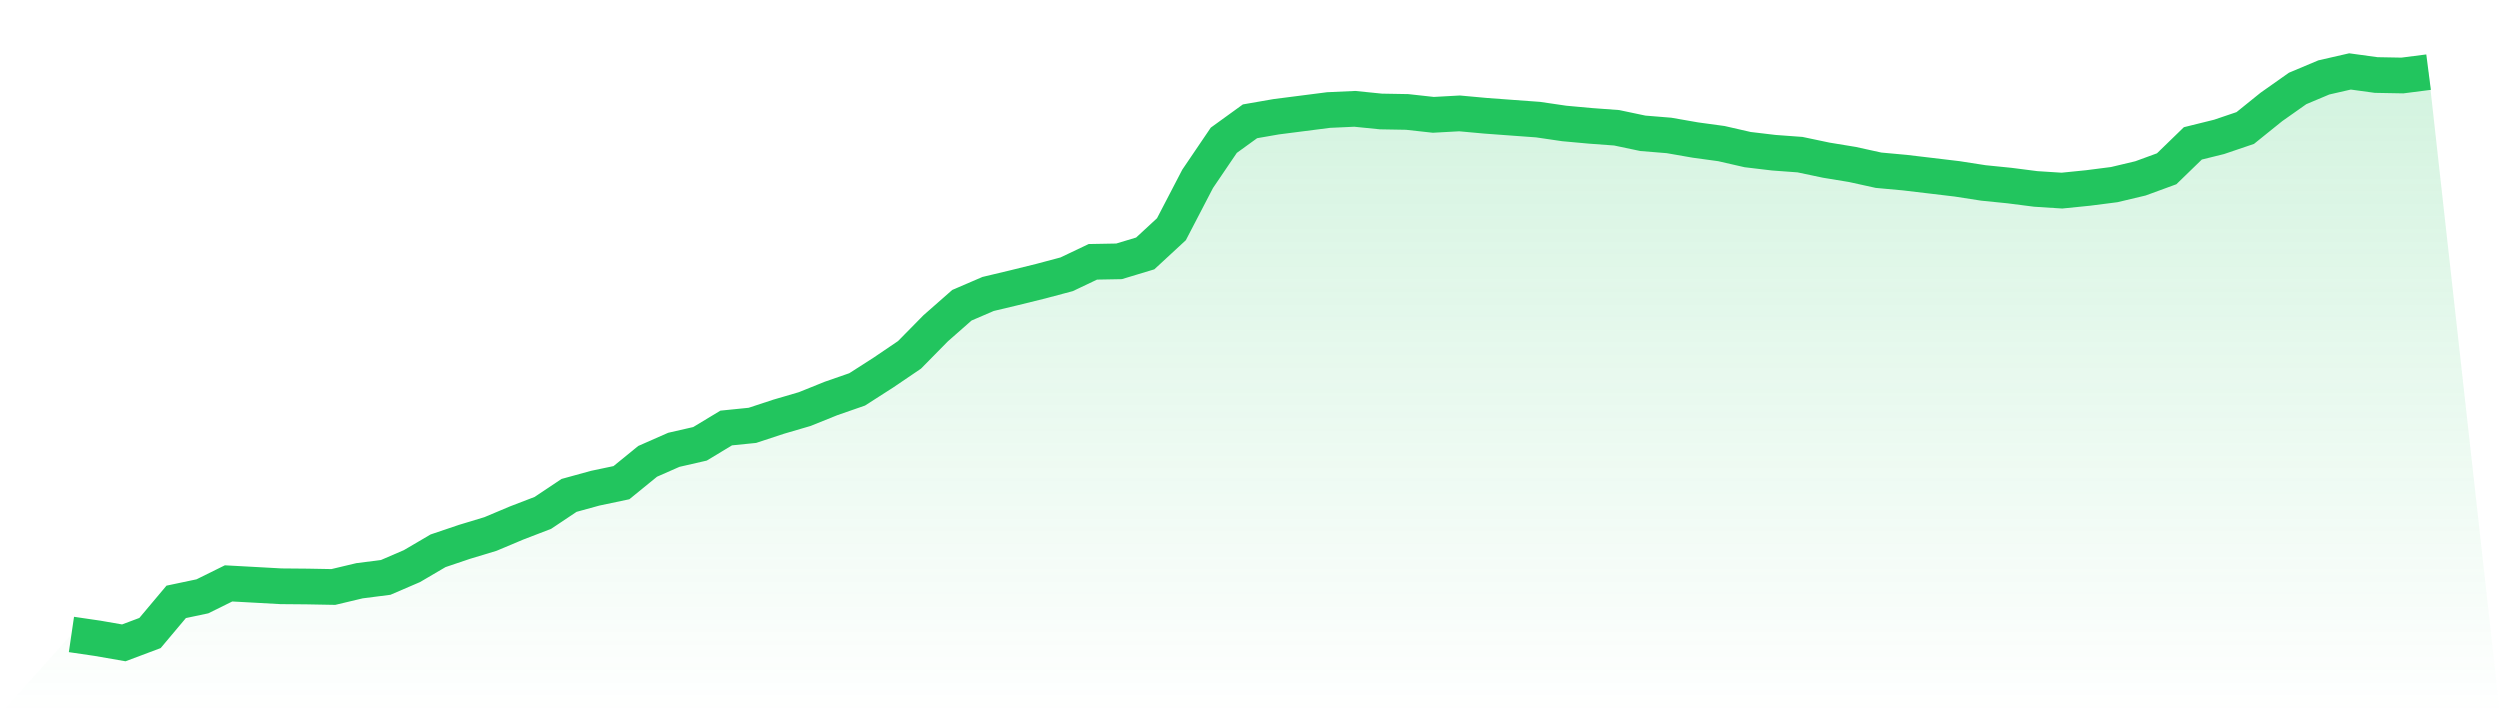 <svg viewBox="0 0 140 40" xmlns="http://www.w3.org/2000/svg">
<defs>
<linearGradient id="gradient" x1="0" x2="0" y1="0" y2="1">
<stop offset="0%" stop-color="#22c55e" stop-opacity="0.2"/>
<stop offset="100%" stop-color="#22c55e" stop-opacity="0"/>
</linearGradient>
</defs>
<path d="M4,35.53 L4,35.53 L5.467,35.745 L6.933,36 L8.4,35.449 L9.867,33.704 L11.333,33.395 L12.8,32.67 L14.267,32.75 L15.733,32.831 L17.2,32.844 L18.667,32.871 L20.133,32.522 L21.6,32.334 L23.067,31.703 L24.533,30.843 L26,30.347 L27.467,29.903 L28.933,29.286 L30.4,28.722 L31.867,27.742 L33.333,27.339 L34.8,27.03 L36.267,25.835 L37.733,25.19 L39.2,24.854 L40.667,23.968 L42.133,23.82 L43.6,23.337 L45.067,22.907 L46.533,22.316 L48,21.806 L49.467,20.866 L50.933,19.872 L52.4,18.382 L53.867,17.093 L55.333,16.462 L56.8,16.112 L58.267,15.75 L59.733,15.36 L61.2,14.662 L62.667,14.635 L64.133,14.192 L65.6,12.836 L67.067,10.016 L68.533,7.854 L70,6.793 L71.467,6.538 L72.933,6.35 L74.4,6.162 L75.867,6.095 L77.333,6.243 L78.8,6.269 L80.267,6.431 L81.733,6.35 L83.2,6.484 L84.667,6.592 L86.133,6.699 L87.6,6.914 L89.067,7.048 L90.533,7.156 L92,7.465 L93.467,7.585 L94.933,7.841 L96.4,8.042 L97.867,8.378 L99.333,8.552 L100.8,8.66 L102.267,8.969 L103.733,9.21 L105.2,9.533 L106.667,9.667 L108.133,9.841 L109.6,10.016 L111.067,10.244 L112.533,10.392 L114,10.58 L115.467,10.674 L116.933,10.526 L118.4,10.338 L119.867,9.989 L121.333,9.452 L122.8,8.029 L124.267,7.666 L125.733,7.169 L127.2,5.987 L128.667,4.953 L130.133,4.336 L131.6,4 L133.067,4.201 L134.533,4.228 L136,4.04 L140,40 L0,40 z" fill="url(#gradient)"/>
<path d="M4,35.53 L4,35.53 L5.467,35.745 L6.933,36 L8.4,35.449 L9.867,33.704 L11.333,33.395 L12.8,32.67 L14.267,32.75 L15.733,32.831 L17.2,32.844 L18.667,32.871 L20.133,32.522 L21.6,32.334 L23.067,31.703 L24.533,30.843 L26,30.347 L27.467,29.903 L28.933,29.286 L30.4,28.722 L31.867,27.742 L33.333,27.339 L34.8,27.03 L36.267,25.835 L37.733,25.19 L39.2,24.854 L40.667,23.968 L42.133,23.82 L43.6,23.337 L45.067,22.907 L46.533,22.316 L48,21.806 L49.467,20.866 L50.933,19.872 L52.4,18.382 L53.867,17.093 L55.333,16.462 L56.8,16.112 L58.267,15.75 L59.733,15.36 L61.2,14.662 L62.667,14.635 L64.133,14.192 L65.6,12.836 L67.067,10.016 L68.533,7.854 L70,6.793 L71.467,6.538 L72.933,6.35 L74.4,6.162 L75.867,6.095 L77.333,6.243 L78.8,6.269 L80.267,6.431 L81.733,6.35 L83.2,6.484 L84.667,6.592 L86.133,6.699 L87.6,6.914 L89.067,7.048 L90.533,7.156 L92,7.465 L93.467,7.585 L94.933,7.841 L96.4,8.042 L97.867,8.378 L99.333,8.552 L100.8,8.66 L102.267,8.969 L103.733,9.21 L105.2,9.533 L106.667,9.667 L108.133,9.841 L109.6,10.016 L111.067,10.244 L112.533,10.392 L114,10.58 L115.467,10.674 L116.933,10.526 L118.4,10.338 L119.867,9.989 L121.333,9.452 L122.8,8.029 L124.267,7.666 L125.733,7.169 L127.2,5.987 L128.667,4.953 L130.133,4.336 L131.6,4 L133.067,4.201 L134.533,4.228 L136,4.04" fill="none" stroke="#22c55e" stroke-width="2"/>
</svg>